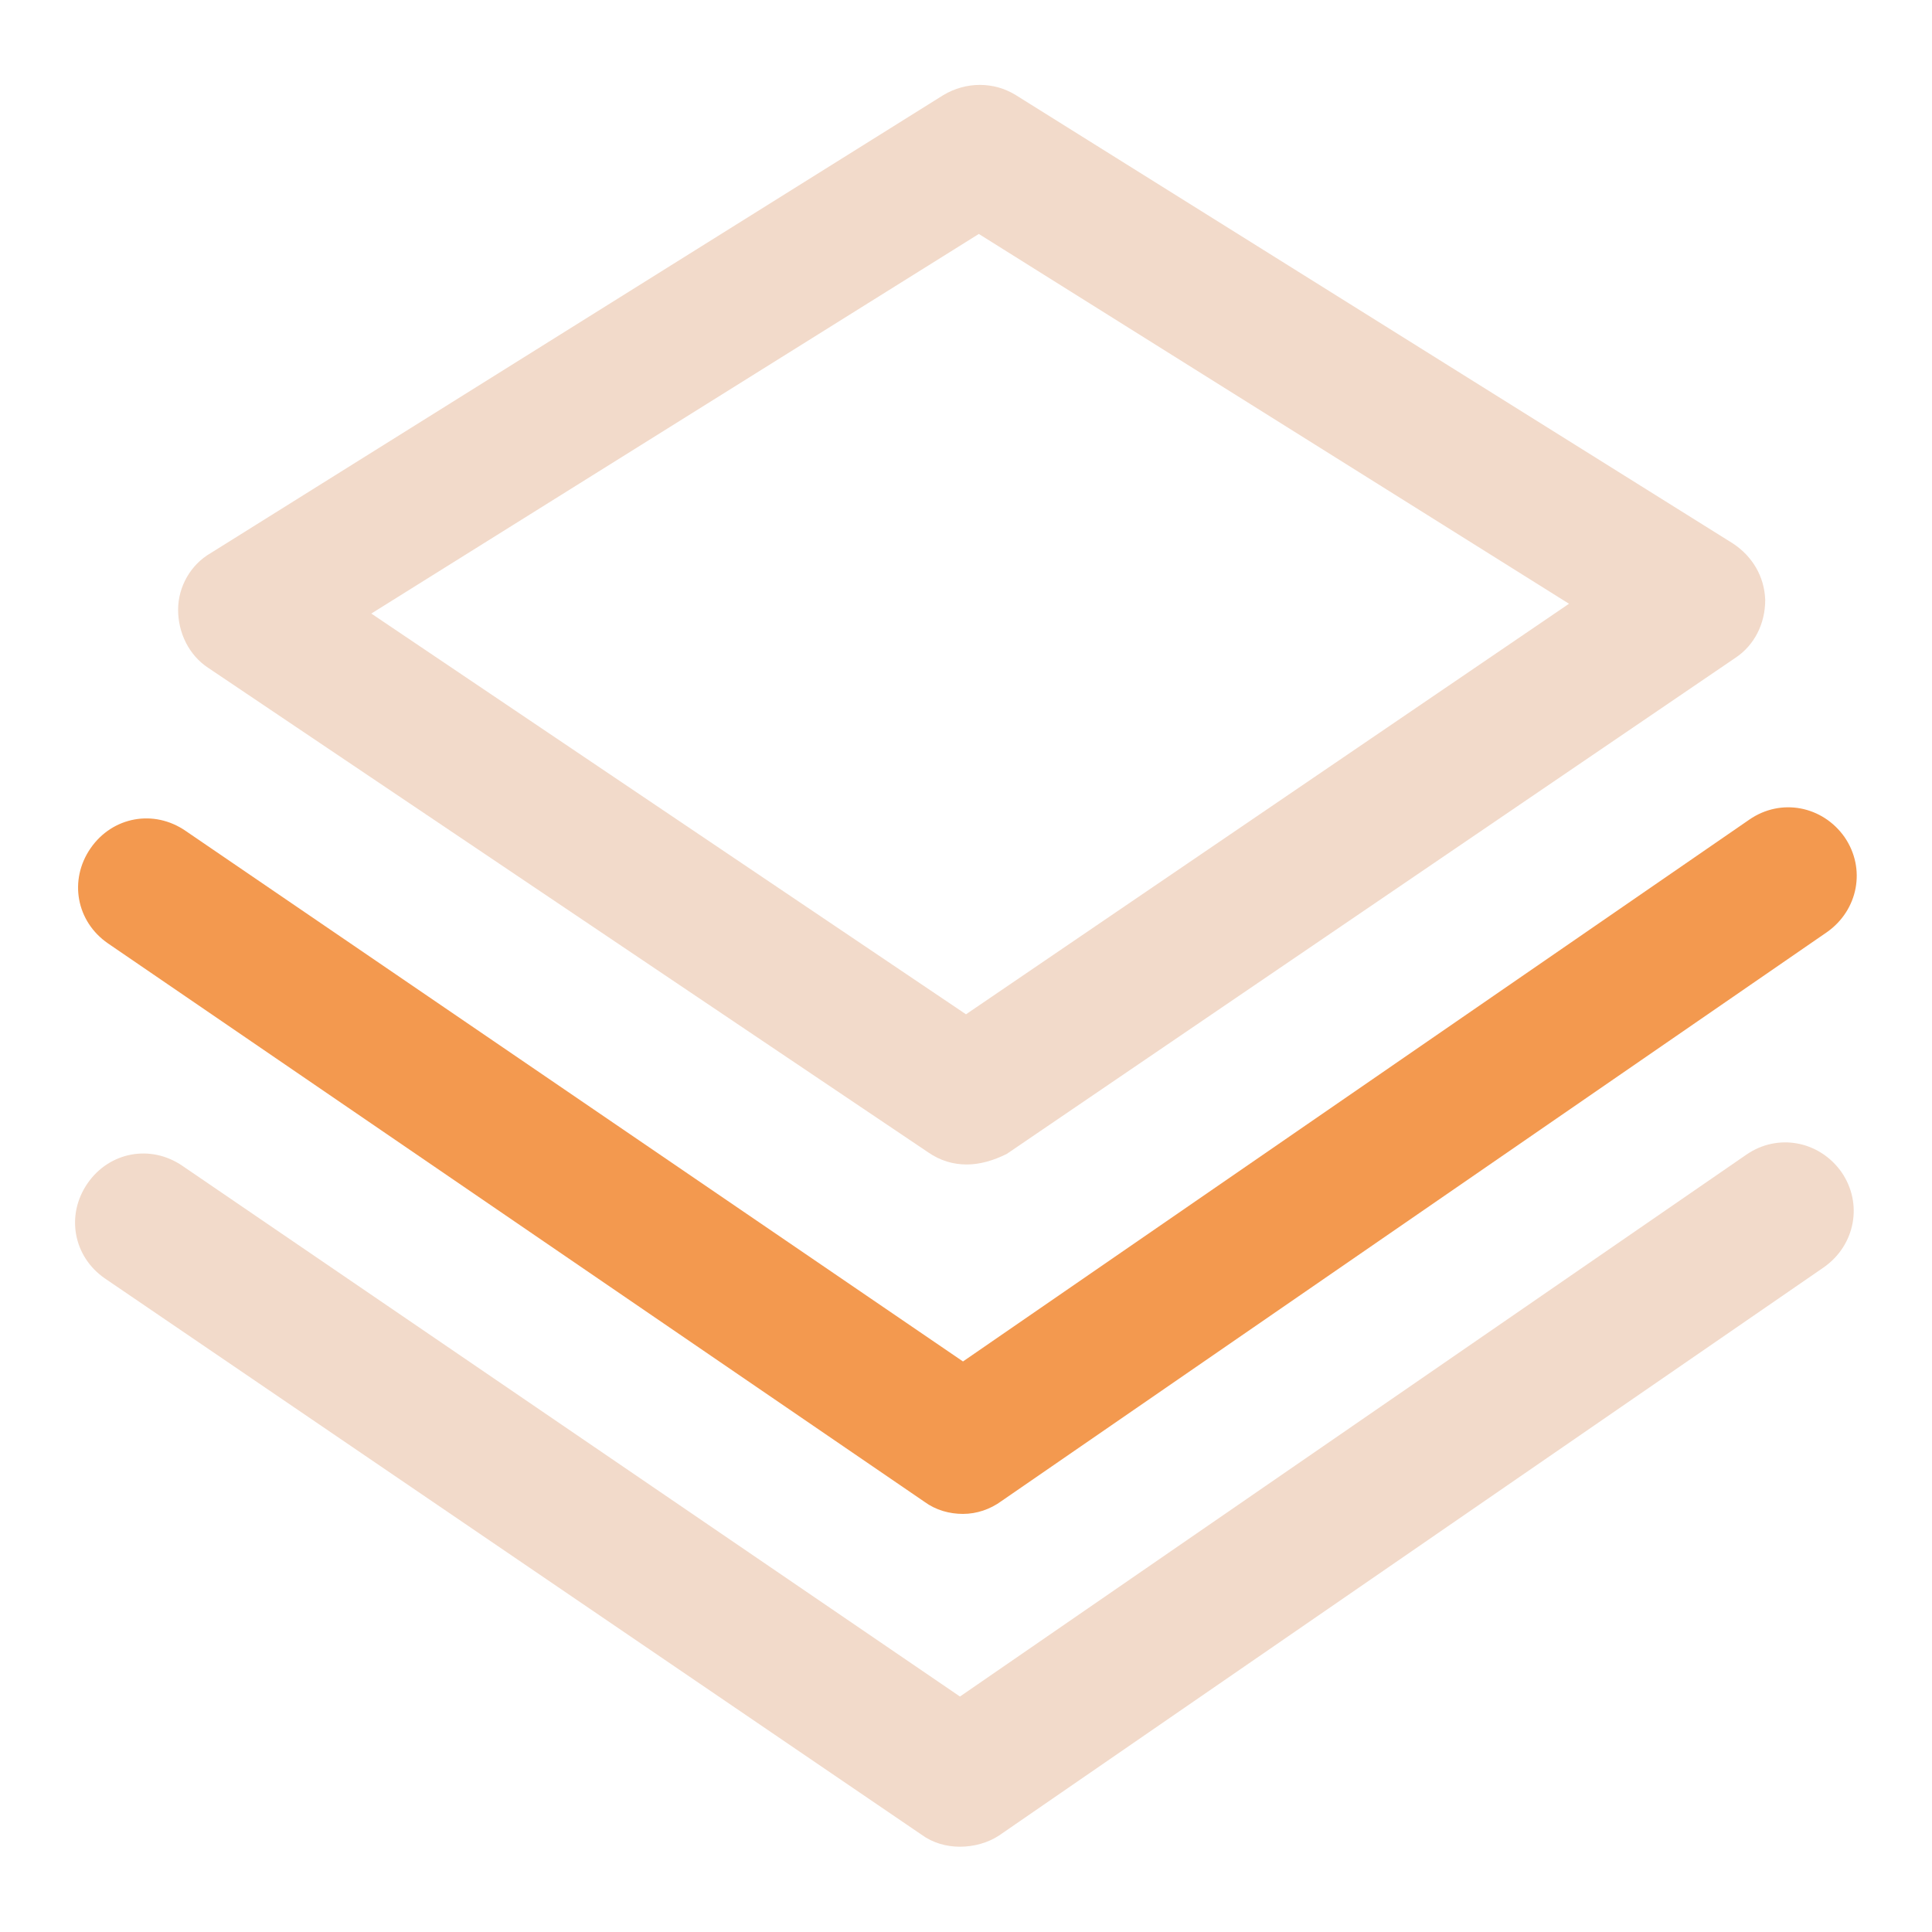 <?xml version="1.0" encoding="utf-8"?>
<!-- Svg Vector Icons : http://www.onlinewebfonts.com/icon -->
<!DOCTYPE svg PUBLIC "-//W3C//DTD SVG 1.1//EN" "http://www.w3.org/Graphics/SVG/1.1/DTD/svg11.dtd">
<svg version="1.1" xmlns="http://www.w3.org/2000/svg" xmlns:xlink="http://www.w3.org/1999/xlink" x="0px" y="0px" viewBox="0 0 256 256" enable-background="new 0 0 256 256" xml:space="preserve">
<g> <path fill="#f2daca" d="M128.1,154.3c-1.8,0-3.5-0.5-5.1-1.6L27.6,88.5c-2.6-1.7-4-4.7-4-7.7c0-3.1,1.7-6,4.3-7.5l97.1-60.7 c3-1.8,6.7-1.8,9.6,0l95,59.4c2.6,1.7,4.2,4.4,4.3,7.5c0,3.1-1.4,6-4,7.7l-96.5,65.7C131.6,153.8,129.8,154.3,128.1,154.3 L128.1,154.3z M49.2,81.3l78.8,53.1L207.9,80l-78.2-49L49.2,81.3z"/> <path fill="#f3994f" d="M127.6,200.6c-1.8,0-3.6-0.5-5.1-1.6l-108.2-74c-4.2-2.9-5.2-8.4-2.3-12.6c2.9-4.2,8.4-5.2,12.6-2.3 l103,70.3l104.2-71.8c4.2-2.9,9.7-1.8,12.6,2.3c2.9,4.2,1.8,9.7-2.3,12.6l-109.4,75.4C131.2,200,129.4,200.6,127.6,200.6 L127.6,200.6z"/> <path fill="#f2daca" d="M127.2,244.7c-1.8,0-3.6-0.5-5.1-1.6L13.9,169.4c-4.2-2.9-5.2-8.4-2.3-12.6s8.4-5.2,12.6-2.3l103,70.3 L231.4,153c4.2-2.9,9.7-1.8,12.6,2.3c2.9,4.2,1.8,9.7-2.3,12.6l-109.3,75.3C130.9,244.2,129,244.7,127.2,244.7L127.2,244.7z"/></g>
</svg>